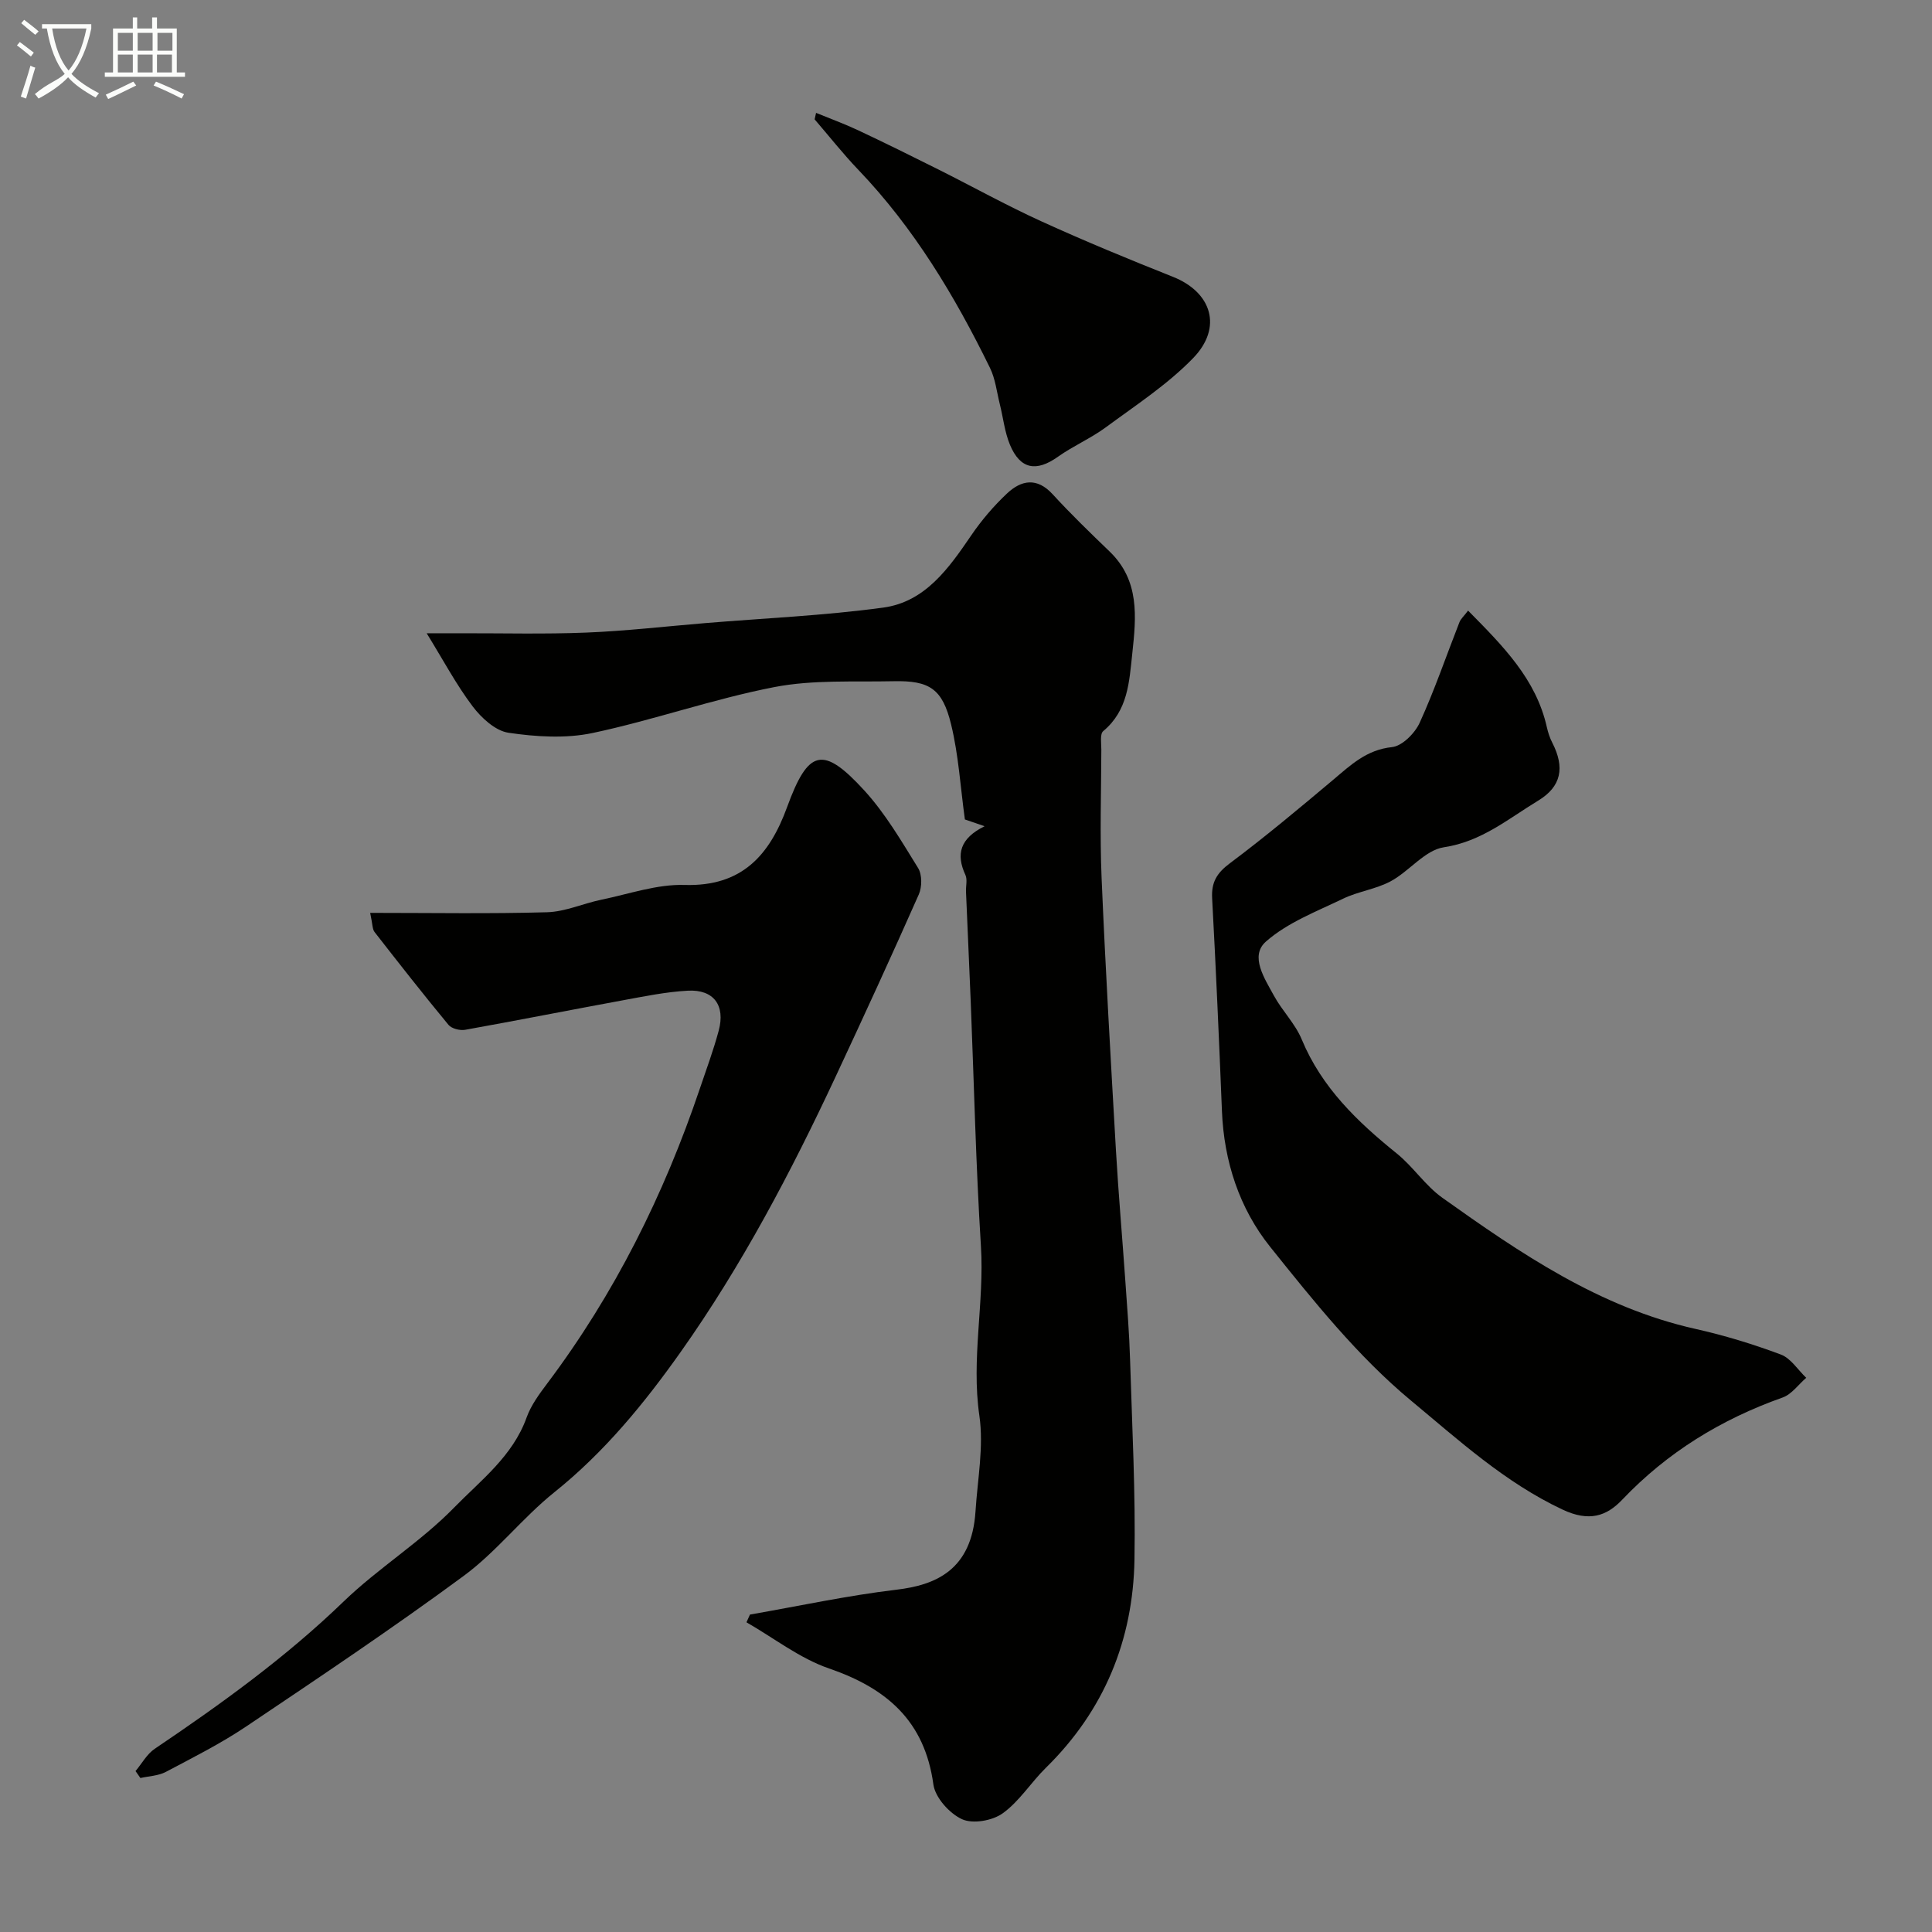 <svg enable-background="new 0 0 400 400" viewBox="0 0 400 400" xmlns="http://www.w3.org/2000/svg"><rect x="0" y="0" width="400" height="400" fill="#808080" stroke="none"/><path d="m6.4 11.7c-1-.8-1.9-1.6-2.9-2.3l.6-.7c.9.7 1.9 1.4 2.9 2.2zm-2.1 8.3c.7-2.1 1.4-4.2 2-6.4.2.1.6.3 1 .4-.7 2.3-1.3 4.4-1.9 6.4zm3-12.8c-1.1-.9-2.1-1.7-2.9-2.4l.6-.7c1 .8 2 1.5 3 2.4zm1.4-1.3v-.9h10.2v.9c-.9 4.2-2.3 7.3-4.1 9.4 1.3 1.4 3.2 2.7 5.7 4-.2.2-.4.5-.7.9-2.5-1.4-4.4-2.7-5.7-4.2-1.4 1.5-3.5 3-6.1 4.4 0 0 0 0-.1-.1-.3-.4-.5-.7-.7-.8 2.7-2.3 4.7-2.8 6.2-4.2-1.8-2.2-3-5.3-3.7-9.4zm9.2 0h-7.1c.6 3.8 1.7 6.7 3.4 8.7 1.7-2 2.9-4.8 3.7-8.7z" fill="#fbfcfa"/><path d="m31.6 3.6h.9v2.3h4.1v9.1h1.7v.9h-16.6v-.9h1.7v-9.1h4.1v-2.3h.9v2.3h3.1v-2.3zm-4 13.3.6.8c-1.9.9-3.8 1.9-5.8 2.8-.2-.3-.3-.6-.5-.9 2-.9 3.9-1.8 5.7-2.7zm-3.2-10.1v3.7h3.1v-3.7zm0 4.5v3.7h3.1v-3.7zm4.1-4.5v3.7h3.1v-3.7zm0 4.5v3.7h3.1v-3.7zm9.1 9.1c-2.1-1.1-4.1-2-5.8-2.7l.5-.8c2.2.9 4.1 1.8 5.8 2.6zm-1.9-13.6h-3.1v3.7h3.1zm-3.2 4.5v3.7h3.1v-3.7z" fill="#fbfcfa"/><g fill="#010100"><path d="m155.27 334.28c10.11-1.76 20.17-3.94 30.34-5.15 8.07-.96 15.58-4.02 16.36-16.24.42-6.6 1.73-13.35.8-19.77-1.72-11.81 1.05-23.39.32-35.11-1.05-16.84-1.43-33.73-2.11-50.59-.31-7.6-.66-15.2-.98-22.8-.05-1.16.32-2.5-.12-3.47-1.99-4.29-1.13-7.57 3.97-10.09-2.08-.72-3.32-1.14-4.08-1.4-.93-6.73-1.31-13.34-2.85-19.66-1.8-7.42-4.48-9.12-11.92-8.96-8.25.18-16.69-.34-24.71 1.22-12.67 2.46-24.96 6.82-37.59 9.5-5.58 1.18-11.71.79-17.42-.05-2.72-.4-5.61-3.07-7.42-5.46-3.38-4.47-6.04-9.49-9.52-15.14h6.96c8.69-.02 17.4.21 26.08-.14 8.21-.33 16.39-1.28 24.59-1.96 12.3-1.02 24.66-1.55 36.87-3.21 8.74-1.18 13.61-8.17 18.28-15.01 2.12-3.11 4.63-6.04 7.37-8.62 2.96-2.78 6.2-3.39 9.45.16 3.76 4.1 7.77 7.98 11.78 11.84 6.26 6.03 5.53 13.48 4.71 21.11-.64 5.93-.89 11.81-6.02 16.09-.71.59-.39 2.52-.39 3.83-.03 8.83-.32 17.68.05 26.5.8 18.81 1.89 37.61 2.97 56.41.52 9.04 1.32 18.07 1.95 27.11.38 5.43.82 10.86.98 16.3.42 13.8 1.15 27.61.91 41.4-.29 16.66-6.26 31.22-18.33 43.07-3.11 3.05-5.5 6.97-8.97 9.45-2.12 1.52-6.17 2.23-8.4 1.21-2.6-1.19-5.55-4.47-5.93-7.18-1.8-13.15-9.64-19.92-21.6-24.03-6.08-2.09-11.42-6.31-17.1-9.56.25-.53.49-1.07.72-1.6z"/><path d="m303.95 126.42c7.29 7.38 14.08 14.19 16.31 24.14.25 1.1.61 2.22 1.13 3.22 2.61 5.11 1.91 9.05-2.94 11.99-6.19 3.75-11.72 8.48-19.52 9.65-3.91.59-7.14 4.95-10.99 7.03-3.06 1.65-6.74 2.1-9.88 3.62-5.5 2.65-11.49 4.93-15.96 8.87-3.41 3-.27 7.67 1.65 11.2 1.71 3.14 4.41 5.8 5.76 9.06 4.14 9.97 11.51 17.03 19.67 23.61 3.41 2.75 5.91 6.66 9.45 9.18 16.17 11.51 32.53 22.7 52.41 27.15 5.99 1.34 11.92 3.15 17.66 5.3 2.07.77 3.52 3.17 5.26 4.82-1.62 1.39-3.01 3.42-4.89 4.08-12.73 4.52-23.86 11.33-33.23 21.18-3.24 3.4-6.83 4.61-12.34 2.02-11.95-5.62-21.56-14.43-31.35-22.55-10.99-9.12-20.18-20.61-29.18-31.85-6.36-7.94-9.56-17.68-9.98-28.11-.59-14.69-1.24-29.38-2.03-44.06-.18-3.31.97-5.22 3.66-7.23 7.34-5.49 14.38-11.39 21.4-17.29 3.64-3.07 6.91-6.22 12.18-6.77 2.1-.22 4.72-2.85 5.72-5.02 3.09-6.77 5.5-13.85 8.22-20.78.26-.73.92-1.28 1.81-2.46z"/><path d="m76.64 189c12.81 0 24.73.21 36.64-.13 3.75-.11 7.44-1.81 11.2-2.59 5.74-1.18 11.54-3.24 17.26-3.06 11.88.36 17.59-6.17 21.22-16.12 4.37-11.98 7.41-12.81 15.98-3.45 4.36 4.77 7.71 10.52 11.14 16.06.85 1.37.83 3.93.15 5.47-5.59 12.63-11.36 25.18-17.21 37.7-9.25 19.8-19.43 39.13-32.07 57-7.55 10.67-15.81 20.77-26.17 29.07-6.63 5.31-11.96 12.3-18.76 17.31-14.7 10.83-29.89 21-45.05 31.19-5.27 3.54-11 6.42-16.63 9.4-1.55.82-3.5.87-5.27 1.27-.34-.48-.67-.96-1.01-1.44 1.31-1.55 2.34-3.5 3.96-4.6 13.74-9.27 27.13-18.92 39.12-30.5 7.18-6.93 15.9-12.3 22.86-19.43 5.51-5.65 12.16-10.66 15.02-18.65.91-2.54 2.62-4.87 4.27-7.06 13.96-18.56 24.17-39.06 31.59-61.01 1.35-4 2.83-7.97 3.92-12.04 1.41-5.24-1.03-8.56-6.37-8.28-4.53.24-9.05 1.18-13.53 2-10.87 2-21.72 4.15-32.6 6.1-1.08.19-2.8-.24-3.45-1.03-5.21-6.3-10.26-12.74-15.29-19.2-.47-.58-.4-1.54-.92-3.98z"/><path d="m168.96 23.37c2.9 1.19 5.85 2.26 8.68 3.59 5.57 2.62 11.08 5.34 16.59 8.1 7.14 3.58 14.14 7.47 21.41 10.78 8.95 4.08 18.06 7.84 27.2 11.47 8.03 3.19 10.37 10.49 4.15 16.87-5.31 5.46-11.86 9.73-18.04 14.29-3.11 2.29-6.75 3.85-9.91 6.09-4.48 3.19-7.81 2.62-9.94-2.47-1.1-2.65-1.4-5.63-2.11-8.45-.62-2.5-.91-5.19-2.02-7.46-7.27-14.86-15.72-28.96-27.26-41.02-3.18-3.32-6.04-6.96-9.05-10.45.1-.44.2-.89.3-1.34z"/></g></svg>